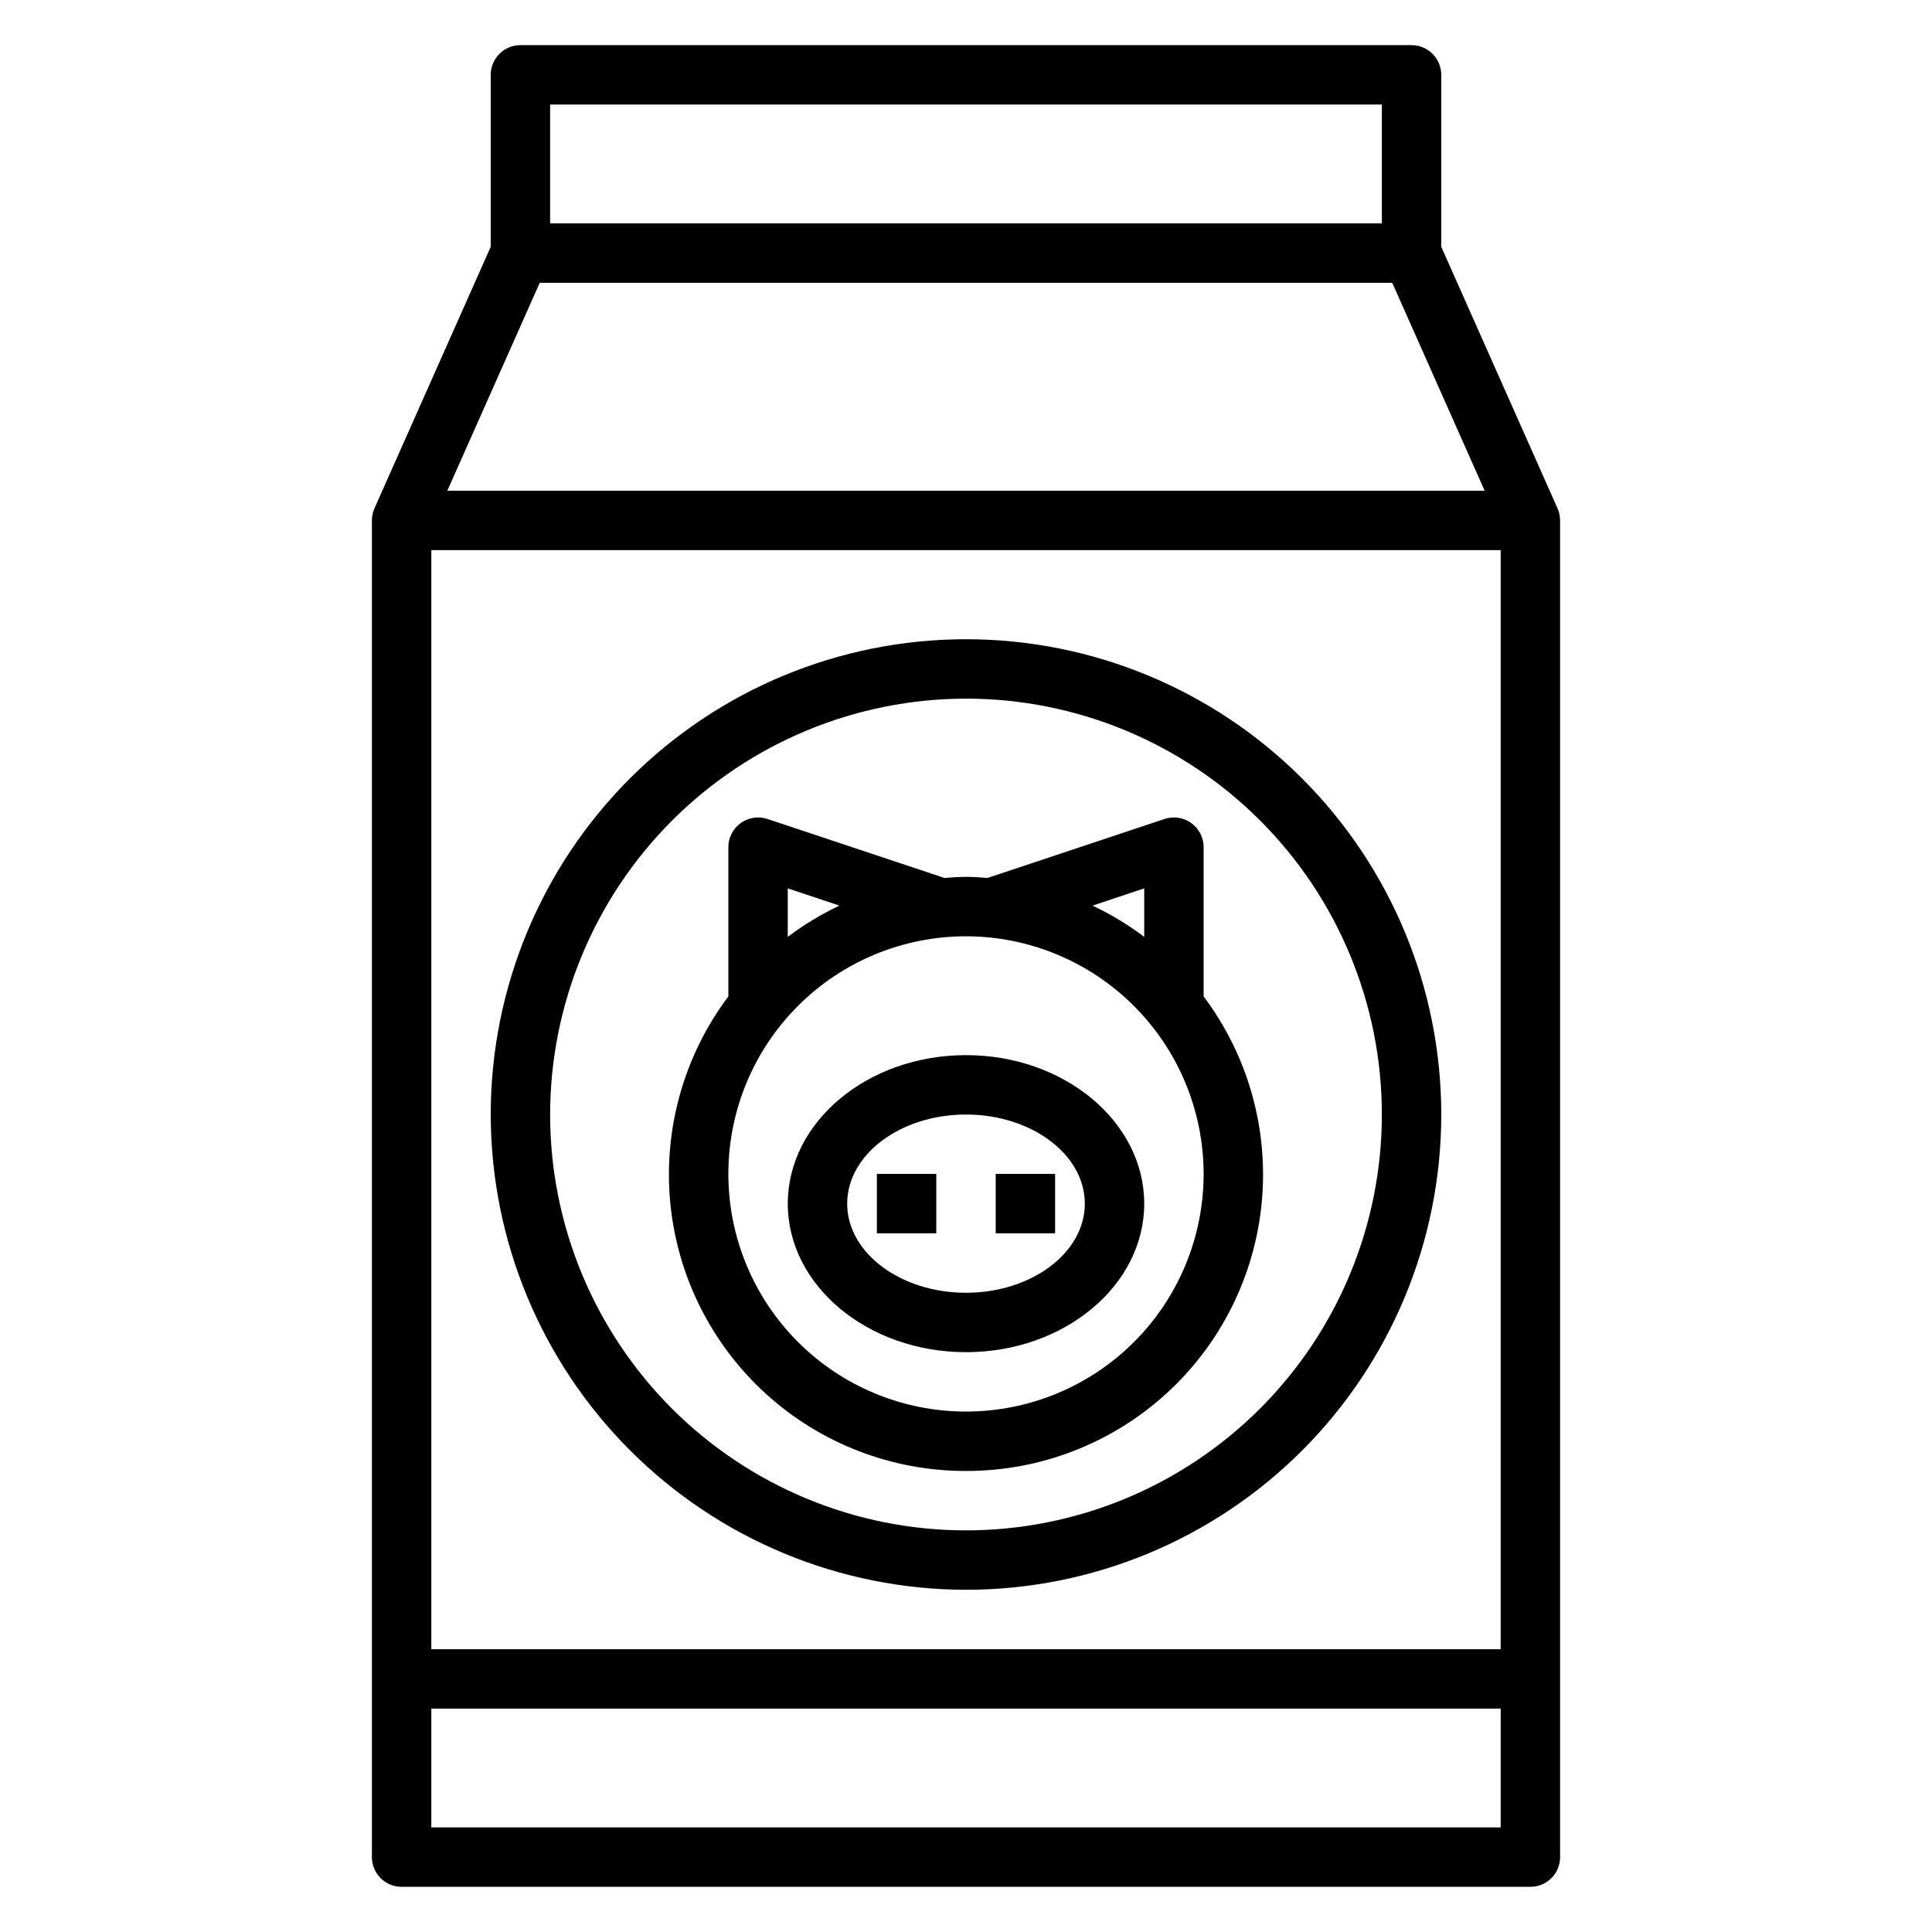 <?xml version="1.0" encoding="UTF-8"?>
<!-- Uploaded to: SVG Repo, www.svgrepo.com, Generator: SVG Repo Mixer Tools -->
<svg fill="#000000" width="800px" height="800px" version="1.1" viewBox="144 144 512 512" xmlns="http://www.w3.org/2000/svg">
 <g>
  <path d="m556.76 278.72-30.812-69.32v-45.566c0-2.086-0.828-4.09-2.305-5.566-1.477-1.473-3.477-2.305-5.566-2.305h-236.16c-4.348 0-7.871 3.523-7.871 7.871v45.566l-30.812 69.32c-0.445 1.004-0.676 2.094-0.676 3.195v354.24c0 2.086 0.828 4.09 2.305 5.566 1.477 1.477 3.481 2.305 5.566 2.305h299.14c2.09 0 4.09-0.828 5.566-2.305 1.477-1.477 2.305-3.481 2.305-5.566v-354.24c0-1.102-0.23-2.191-0.676-3.195zm-43.801-59.781 24.488 55.105h-274.9l24.488-55.105zm28.734 70.848v291.27h-283.39v-291.27zm-31.488-118.08v31.488h-220.42v-31.488zm31.488 456.58h-283.39v-31.488h283.39z"/>
  <path d="m400 565.31c33.402 0 65.441-13.27 89.059-36.891 23.621-23.621 36.891-55.66 36.891-89.062 0-33.406-13.27-65.441-36.891-89.062-23.617-23.621-55.656-36.891-89.059-36.891-33.406 0-65.441 13.27-89.062 36.891s-36.891 55.656-36.891 89.062c0.039 33.391 13.32 65.406 36.934 89.016 23.613 23.613 55.625 36.895 89.02 36.938zm0-236.16v-0.004c29.227 0 57.258 11.613 77.926 32.281 20.668 20.668 32.281 48.699 32.281 77.93 0 29.227-11.613 57.262-32.281 77.93-20.668 20.668-48.699 32.277-77.926 32.277-29.23 0-57.262-11.609-77.93-32.277-20.668-20.668-32.281-48.703-32.281-77.93 0.031-29.219 11.652-57.234 32.316-77.895 20.66-20.66 48.672-32.285 77.895-32.316z"/>
  <path d="m400 533.82c19.574 0.039 38.461-7.231 52.957-20.387 14.5-13.156 23.559-31.254 25.414-50.742 1.852-19.488-3.637-38.969-15.395-54.621v-39.562c0-2.531-1.219-4.906-3.269-6.387s-4.691-1.883-7.094-1.086l-46.902 15.633c-1.887-0.141-3.785-0.289-5.711-0.289-1.93 0-3.824 0.148-5.715 0.293l-46.902-15.633v-0.004c-2.402-0.797-5.039-0.395-7.094 1.086-2.051 1.48-3.266 3.856-3.266 6.387v39.566-0.004c-11.758 15.652-17.25 35.133-15.398 54.621 1.855 19.488 10.918 37.586 25.414 50.742 14.496 13.156 33.383 20.426 52.961 20.387zm47.23-154.39v12.848c-4.269-3.219-8.855-5.996-13.688-8.281zm15.746 75.672c0 16.703-6.637 32.723-18.445 44.531-11.812 11.812-27.832 18.445-44.531 18.445-16.703 0-32.723-6.633-44.531-18.445-11.812-11.809-18.445-27.828-18.445-44.531 0-16.703 6.633-32.719 18.445-44.531 11.809-11.809 27.828-18.445 44.531-18.445 16.695 0.02 32.703 6.66 44.508 18.469 11.809 11.805 18.449 27.812 18.469 44.508zm-96.52-71.105c-4.836 2.285-9.422 5.062-13.691 8.281v-12.848z"/>
  <path d="m400 502.34c26.047 0 47.23-17.656 47.23-39.359 0-21.703-21.184-39.359-47.23-39.359s-47.23 17.656-47.23 39.359c-0.004 21.703 21.18 39.359 47.23 39.359zm0-62.977c17.367 0 31.488 10.598 31.488 23.617 0 13.02-14.121 23.617-31.488 23.617s-31.488-10.598-31.488-23.617c0-13.023 14.121-23.617 31.488-23.617z"/>
  <path d="m376.38 455.1h15.742v15.742h-15.742z"/>
  <path d="m407.87 455.1h15.742v15.742h-15.742z"/>
 </g>
</svg>